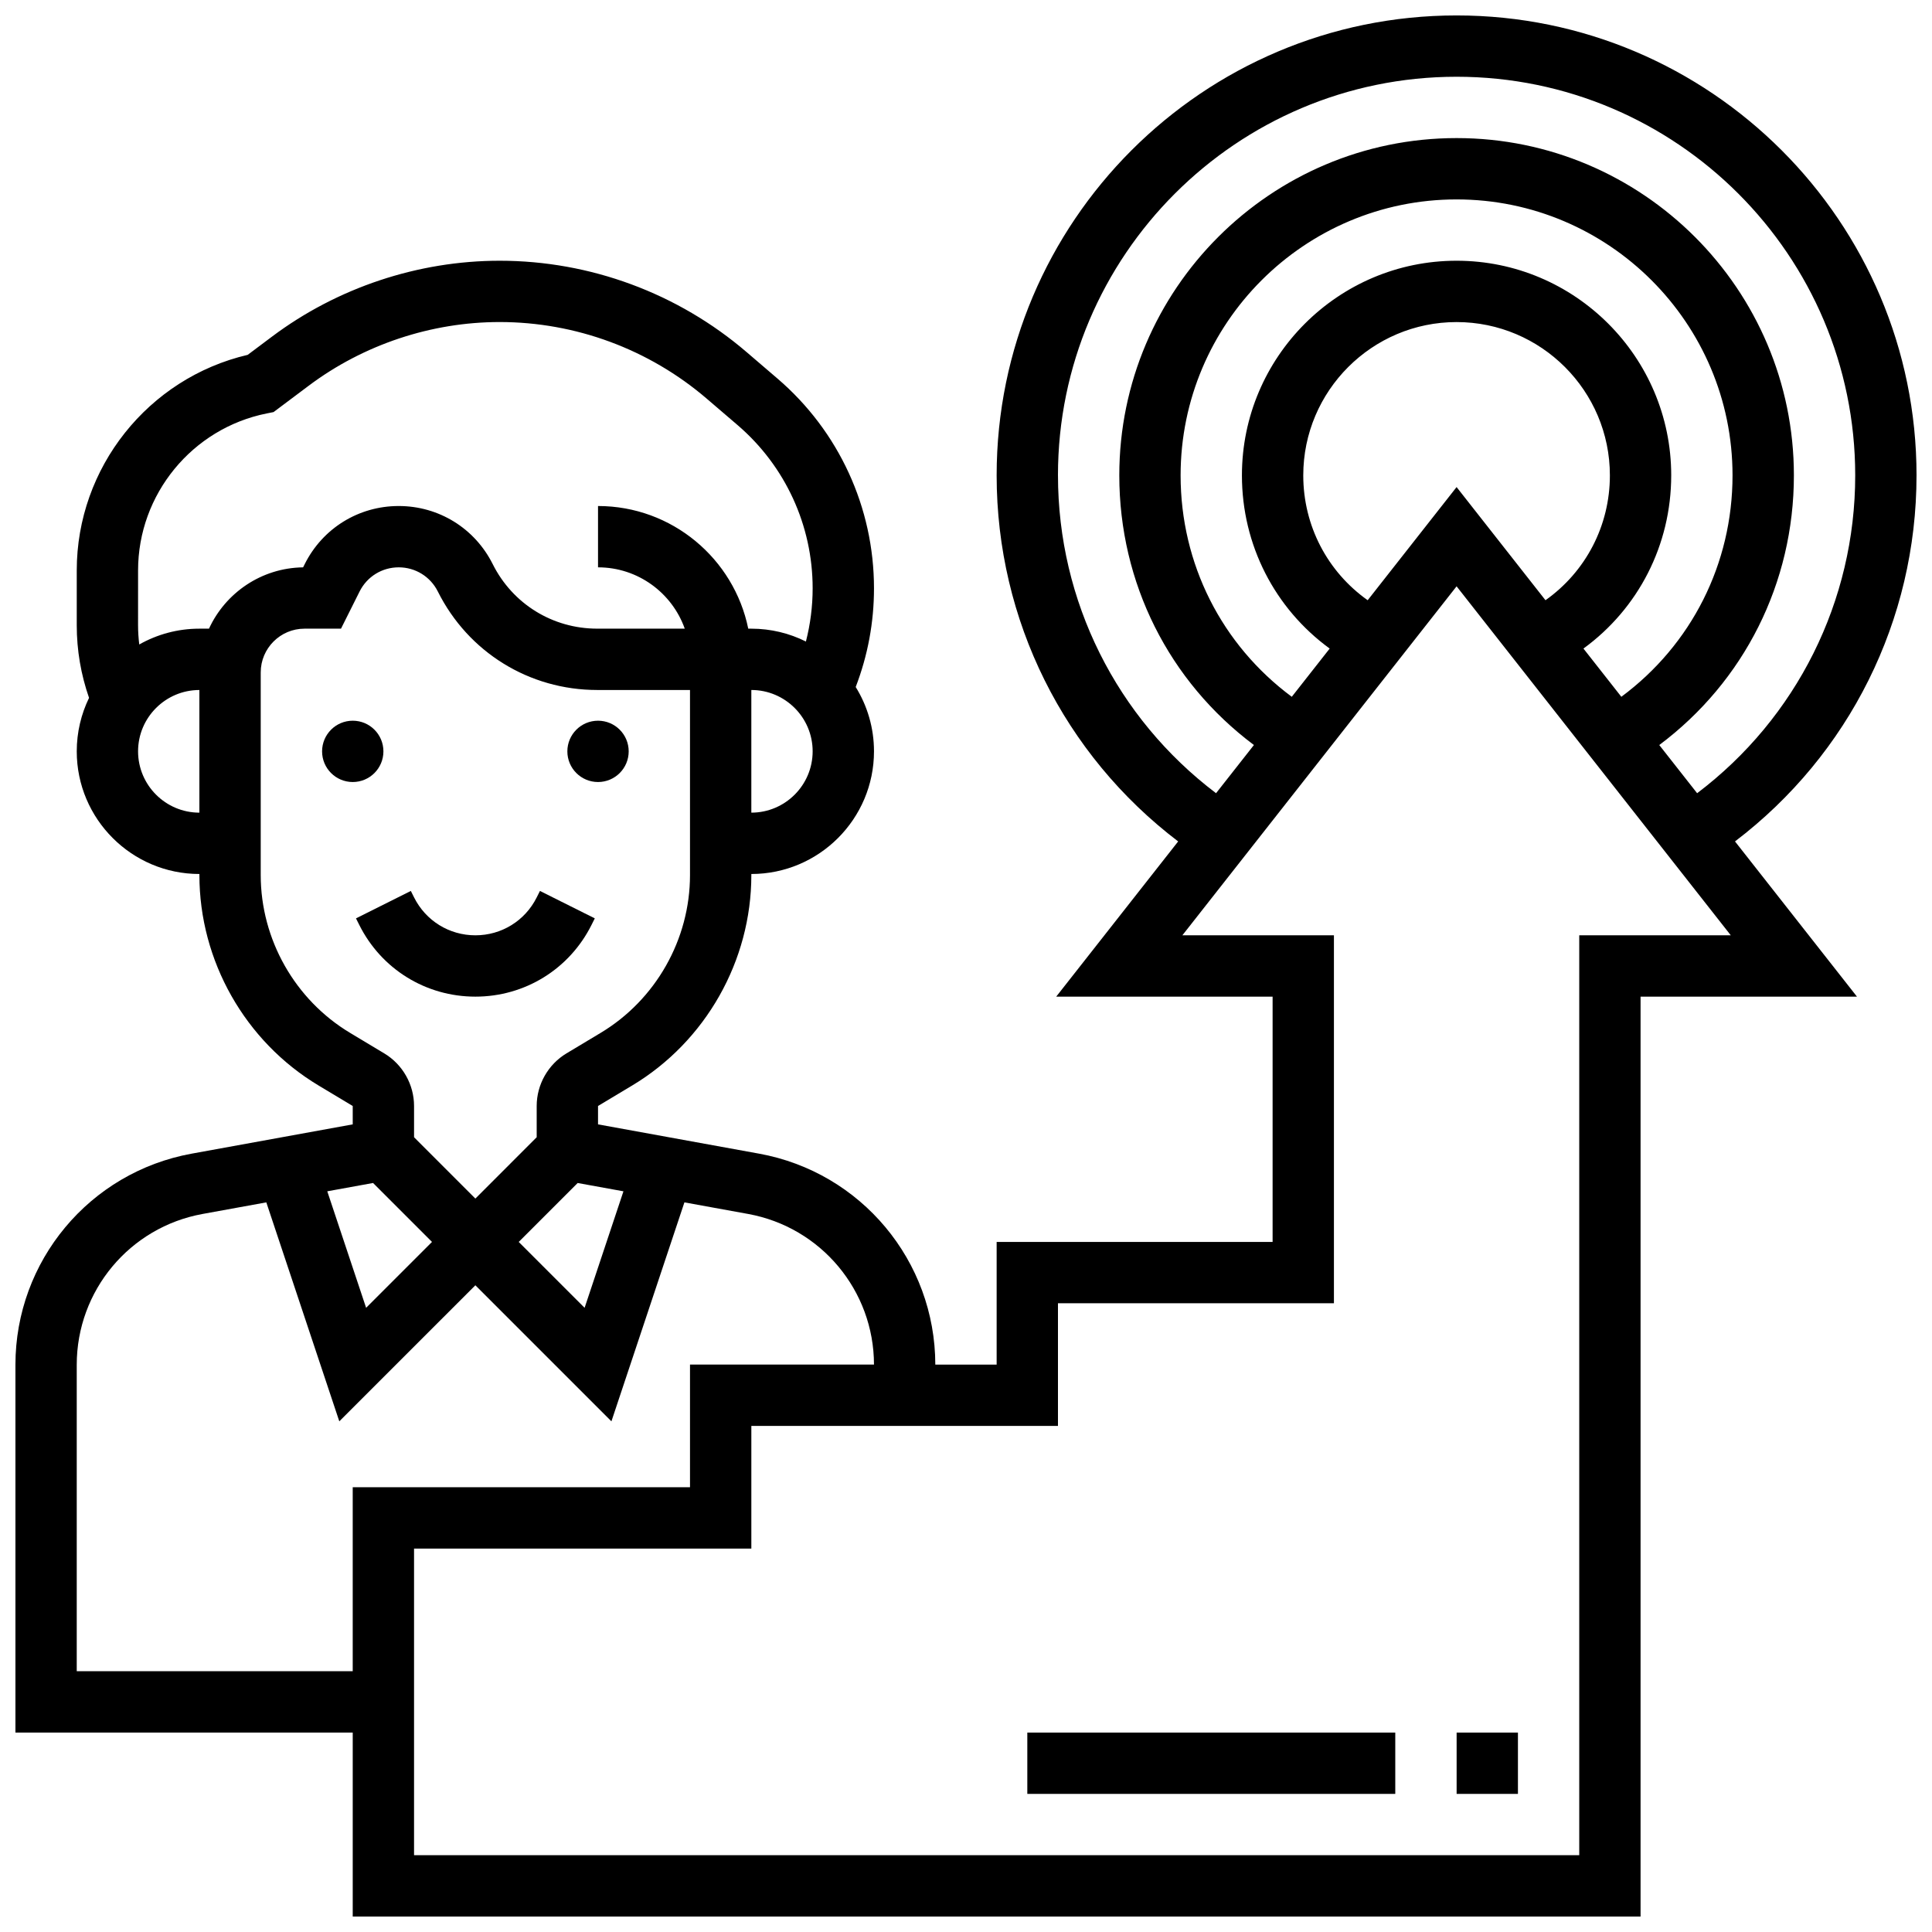 <?xml version="1.0" encoding="UTF-8"?>
<!-- Uploaded to: SVG Repo, www.svgrepo.com, Generator: SVG Repo Mixer Tools -->
<svg width="800px" height="800px" version="1.1" viewBox="144 144 512 512" xmlns="http://www.w3.org/2000/svg">
 <defs>
  <clipPath id="a">
   <path d="m148.09 148.09h503.81v503.81h-503.81z"/>
  </clipPath>
 </defs>
 <g clip-path="url(#a)">
  <path d="m651.9 269.98c0-67.211-54.68-121.89-121.89-121.89-67.211 0-121.89 54.68-121.89 121.89 0 38.355 17.832 73.992 48.105 97.008l-32.32 41.133h57.348v65.008h-73.133v32.504h-16.254c-0.027-27.48-19.66-50.988-46.703-55.902l-42.68-7.762v-4.871l9.07-5.441c19.465-11.68 31.559-33.039 31.559-55.742v-0.297c17.922 0 32.504-14.582 32.504-32.504 0-6.25-1.777-12.09-4.848-17.051 3.207-8.355 4.848-17.129 4.848-26.152 0-21.395-9.316-41.652-25.562-55.574l-8.195-7.023c-18.215-15.617-41.457-24.215-65.445-24.215-21.617 0-43.047 7.144-60.336 20.113l-6.438 4.828c-26.359 6.168-45.301 29.891-45.301 57.121v14.555c0 6.598 1.105 13.043 3.258 19.227-2.082 4.289-3.258 9.094-3.258 14.172 0 17.922 14.582 32.504 32.504 32.504v0.297c0 22.703 12.094 44.062 31.562 55.742l9.07 5.441v4.871l-42.68 7.762c-27.066 4.918-46.707 28.457-46.707 55.961v97.453h89.387v48.754h341.29v-243.78h57.348l-32.32-41.133c30.273-23.016 48.105-58.652 48.105-97.008zm-227.53 0c0-58.25 47.387-105.64 105.64-105.64s105.64 47.387 105.64 105.64c0 33.324-15.535 64.285-41.891 84.23l-10.035-12.77c22.496-16.84 35.676-42.938 35.676-71.461 0-49.285-40.098-89.387-89.387-89.387-49.285 0-89.387 40.098-89.387 89.387 0 28.523 13.184 54.625 35.676 71.457l-10.035 12.77c-26.355-19.941-41.891-50.902-41.891-84.227zm82.078 33.086c-10.656-7.551-17.07-19.723-17.07-33.086 0-22.402 18.227-40.629 40.629-40.629 22.402 0 40.629 18.227 40.629 40.629 0 13.363-6.414 25.535-17.066 33.086l-23.559-29.988zm80.441-33.086c0-31.363-25.516-56.883-56.883-56.883-31.363 0-56.883 25.516-56.883 56.883 0 18.453 8.715 35.293 23.258 45.895l-10.043 12.781c-18.57-13.77-29.465-35.223-29.465-58.676 0-40.324 32.809-73.133 73.133-73.133s73.133 32.809 73.133 73.133c0 23.453-10.895 44.906-29.465 58.676l-10.043-12.781c14.547-10.602 23.258-27.441 23.258-45.895zm-277.67 189.73-10.293 30.875-17.461-17.457 15.621-15.621zm33.891-100.35v-32.504c8.961 0 16.25 7.293 16.25 16.25 0 8.965-7.289 16.254-16.25 16.254zm-162.52-64.203c0-20.148 14.34-37.641 34.098-41.59l1.809-0.359 9.328-6.996c14.496-10.875 32.461-16.867 50.586-16.867 20.113 0 39.598 7.207 54.871 20.297l8.195 7.023c12.637 10.836 19.883 26.594 19.883 43.238 0 4.809-0.609 9.523-1.785 14.109-4.359-2.176-9.27-3.406-14.465-3.406h-0.816c-3.777-18.523-20.191-32.504-39.812-32.504v16.25c10.594 0 19.633 6.793 22.984 16.25h-23.211c-11.801 0-22.406-6.555-27.684-17.109-4.75-9.492-14.293-15.391-24.91-15.391-10.617 0-20.16 5.898-24.906 15.395l-0.43 0.859c-11.062 0.145-20.582 6.773-24.941 16.25h-2.543c-5.789 0-11.223 1.527-15.938 4.191-0.199-1.68-0.316-3.375-0.316-5.086zm0 47.953c0-8.961 7.293-16.25 16.25-16.25v32.504c-8.961-0.004-16.25-7.293-16.25-16.254zm56.176 74.609c-14.602-8.762-23.672-24.781-23.672-41.809v-53.711c0-6.391 5.203-11.594 11.594-11.594h9.68l4.922-9.84c1.977-3.957 5.949-6.414 10.371-6.414s8.395 2.457 10.371 6.41c8.051 16.098 24.227 26.094 42.223 26.094h24.602v49.055c0 17.027-9.07 33.047-23.672 41.809l-9.066 5.441c-4.867 2.922-7.891 8.262-7.891 13.938v8.285l-16.25 16.254-16.25-16.254v-8.285c0-5.676-3.023-11.016-7.891-13.934zm6.098 39.785 15.621 15.621-17.461 17.461-10.293-30.875zm-78.527 129.38v-81.199c0-19.648 14.031-36.461 33.359-39.973l16.879-3.07 19.344 58.027 36.059-36.055 36.055 36.055 19.344-58.027 16.879 3.07c19.312 3.512 33.332 20.293 33.359 39.914h-48.758v32.504h-89.383v48.754zm398.18-195.02v243.78l-308.79 0.004v-81.258h89.387v-32.504h81.258v-32.504h73.133v-97.512h-40.164l72.672-92.488 72.664 92.484z"/>
 </g>
 <path d="m245.61 343.12c0 4.488-3.637 8.125-8.125 8.125s-8.129-3.637-8.129-8.125c0-4.488 3.641-8.125 8.129-8.125s8.125 3.637 8.125 8.125"/>
 <path d="m310.61 343.12c0 4.488-3.637 8.125-8.125 8.125s-8.129-3.637-8.129-8.125c0-4.488 3.641-8.125 8.129-8.125s8.125 3.637 8.125 8.125"/>
 <path d="m269.98 408.12c13.125 0 24.922-7.293 30.789-19.027l0.859-1.715-14.535-7.269-0.859 1.715c-3.098 6.195-9.324 10.043-16.25 10.043s-13.152-3.848-16.25-10.043l-0.859-1.715-14.535 7.269 0.859 1.715c5.859 11.734 17.656 19.027 30.781 19.027z"/>
 <path d="m530.02 603.15h16.25v16.25h-16.25z"/>
 <path d="m416.25 603.15h97.512v16.25h-97.512z"/>
</svg>